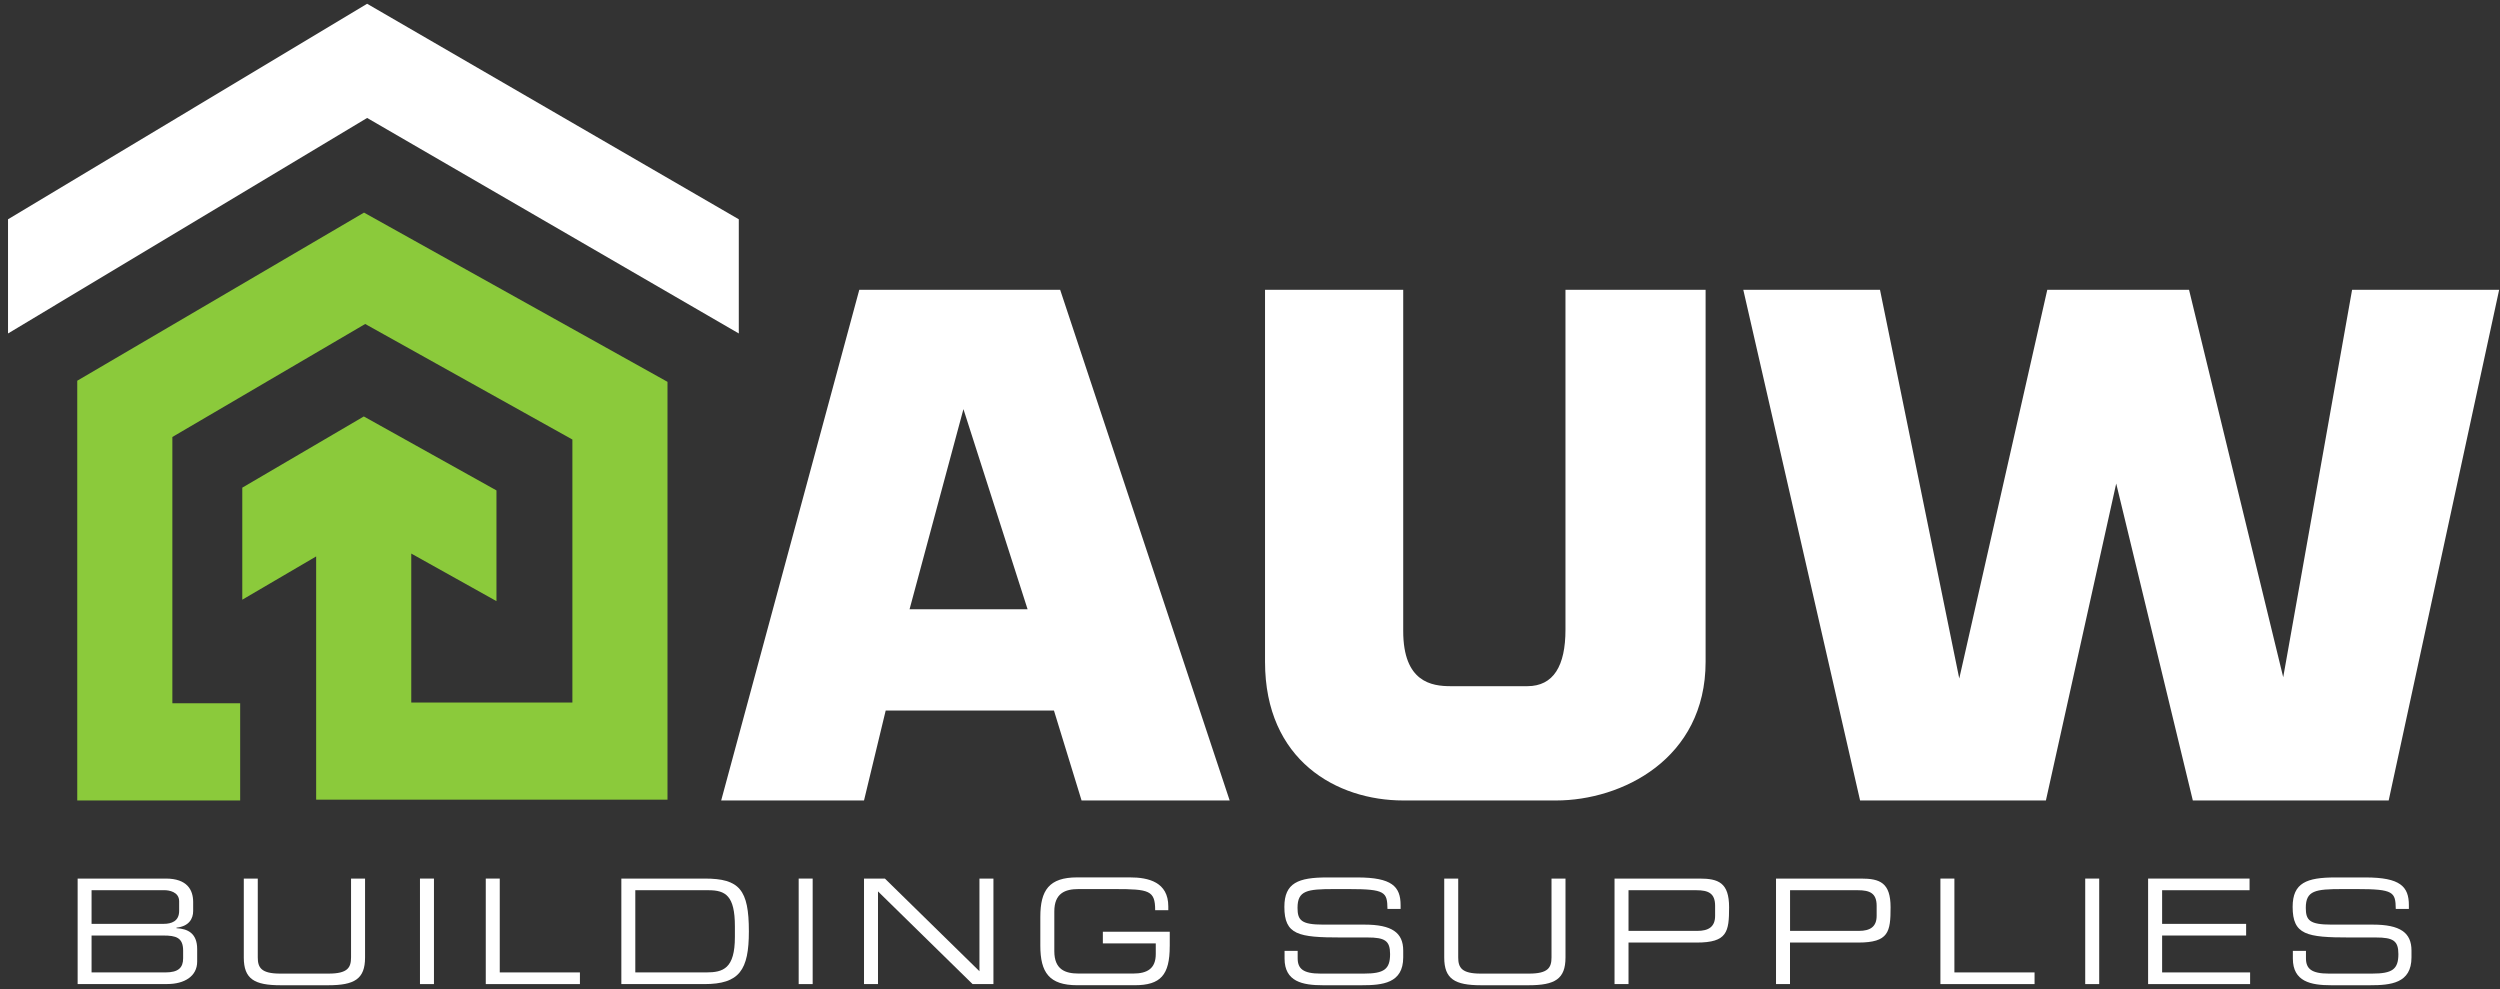 <svg width="91" height="36" viewBox="0 0 91 36" fill="none" xmlns="http://www.w3.org/2000/svg">
<rect x="0" y="0" width="91" height="36" fill="#333333" stroke="none"/>
<g clip-path="url(#clip0_14012_565)">
<path d="M2.812 13.858V29.137H8.742V25.6H6.274V15.906L13.293 11.793L20.835 15.999V25.571H14.97V20.15L18.071 21.881V17.851L13.243 15.159L8.819 17.751V21.829L11.508 20.254V29.108H24.297V13.899L13.25 7.739L2.812 13.858Z" fill="#8BCA3B"/>
<path d="M2.825 31.98H6.035C6.814 31.98 7.031 32.394 7.031 32.833V33.162C7.031 33.438 6.881 33.719 6.424 33.766V33.787C6.824 33.807 7.177 33.962 7.177 34.546V35.003C7.177 35.538 6.71 35.819 6.087 35.819H2.826V31.979L2.825 31.98ZM6.521 32.807C6.521 32.456 6.141 32.403 5.986 32.403H3.333V33.628H5.96C6.235 33.628 6.521 33.538 6.521 33.156V32.805V32.807ZM6.666 34.605C6.666 34.127 6.407 34.053 5.945 34.053H3.333V35.396H6.023C6.496 35.396 6.666 35.221 6.666 34.882V34.606V34.605Z" fill="white"/>
<path d="M8.874 31.98H9.383V34.849C9.383 35.221 9.507 35.439 10.198 35.439H11.963C12.655 35.439 12.778 35.221 12.778 34.849V31.98H13.288V34.855C13.288 35.635 12.904 35.863 11.948 35.863H10.214C9.259 35.863 8.874 35.635 8.874 34.855V31.98Z" fill="white"/>
<path d="M15.287 31.98H15.796V35.821H15.287V31.98Z" fill="white"/>
<path d="M17.682 31.98H18.191V35.396H21.109V35.821H17.682V31.98Z" fill="white"/>
<path d="M22.617 31.98H25.655C26.917 31.98 27.259 32.384 27.259 33.9C27.259 35.312 26.916 35.821 25.639 35.821H22.617V31.98ZM26.75 33.715C26.75 32.606 26.412 32.404 25.789 32.404H23.125V35.396H25.706C26.323 35.396 26.75 35.258 26.75 34.107V33.715Z" fill="white"/>
<path d="M29.072 31.98H29.581V35.821H29.072V31.98Z" fill="white"/>
<path d="M31.451 31.98H32.21L35.652 35.353V31.98H36.161V35.821H35.402L31.959 32.447V35.821H31.45V31.98H31.451Z" fill="white"/>
<path d="M42.578 34.446C42.578 35.49 42.246 35.862 41.305 35.862H39.208C38.189 35.862 37.868 35.395 37.868 34.425V33.374C37.868 32.403 38.189 31.937 39.208 31.937H41.129C41.804 31.937 42.526 32.107 42.526 32.992V33.131H42.048C42.048 32.415 41.835 32.362 40.578 32.362H39.26C38.772 32.362 38.377 32.511 38.377 33.178V34.621C38.377 35.29 38.772 35.437 39.26 35.437H41.249C41.758 35.437 42.07 35.258 42.07 34.727V34.339H40.144V33.915H42.579V34.446H42.578Z" fill="white"/>
<path d="M46.758 34.611H47.235V34.882C47.235 35.259 47.433 35.439 48.066 35.439H49.645C50.382 35.439 50.599 35.28 50.599 34.728C50.599 34.245 50.412 34.124 49.779 34.124H48.812C47.26 34.124 46.751 34.029 46.751 33.01C46.751 32.135 47.26 31.939 48.309 31.939H49.404C50.666 31.939 50.982 32.267 50.982 32.951V33.084H50.504C50.494 32.474 50.432 32.362 49.098 32.362H48.558C47.577 32.362 47.23 32.415 47.23 33.045C47.23 33.501 47.37 33.656 48.164 33.656H49.67C50.663 33.656 51.077 33.947 51.077 34.6V34.849C51.077 35.794 50.32 35.863 49.567 35.863H48.154C47.411 35.863 46.758 35.731 46.758 34.892V34.611Z" fill="white"/>
<path d="M52.57 31.98H53.079V34.849C53.079 35.221 53.203 35.439 53.894 35.439H55.66C56.351 35.439 56.475 35.221 56.475 34.849V31.98H56.984V34.855C56.984 35.635 56.601 35.863 55.644 35.863H53.91C52.955 35.863 52.57 35.635 52.57 34.855V31.98Z" fill="white"/>
<path d="M58.77 31.98H61.864C62.55 31.98 62.939 32.129 62.939 33.025C62.939 33.921 62.871 34.309 61.765 34.309H59.278V35.821H58.769V31.98H58.77ZM62.43 32.972C62.43 32.515 62.186 32.404 61.745 32.404H59.278V33.884H61.786C62.192 33.884 62.43 33.735 62.43 33.337V32.972Z" fill="white"/>
<path d="M64.648 31.98H67.743C68.428 31.98 68.817 32.129 68.817 33.025C68.817 33.921 68.75 34.309 67.643 34.309H65.156V35.821H64.647V31.98H64.648ZM68.31 32.972C68.31 32.515 68.066 32.404 67.624 32.404H65.158V33.884H67.666C68.072 33.884 68.31 33.735 68.31 33.337V32.972Z" fill="white"/>
<path d="M70.631 31.98H71.14V35.396H74.058V35.821H70.631V31.98Z" fill="white"/>
<path d="M75.902 31.98H76.411V35.821H75.902V31.98Z" fill="white"/>
<path d="M78.193 31.98H81.884V32.404H78.701V33.629H81.759V34.053H78.701V35.396H81.904V35.821H78.191V31.98H78.193Z" fill="white"/>
<path d="M83.46 34.611H83.937V34.882C83.937 35.259 84.135 35.439 84.768 35.439H86.346C87.083 35.439 87.301 35.28 87.301 34.728C87.301 34.245 87.114 34.124 86.48 34.124H85.514C83.962 34.124 83.452 34.029 83.452 33.01C83.452 32.135 83.962 31.939 85.01 31.939H86.105C87.367 31.939 87.683 32.267 87.683 32.951V33.084H87.206C87.196 32.474 87.134 32.362 85.799 32.362H85.26C84.279 32.362 83.931 32.415 83.931 33.045C83.931 33.501 84.071 33.656 84.866 33.656H86.372C87.365 33.656 87.778 33.947 87.778 34.6V34.849C87.778 35.794 87.021 35.863 86.268 35.863H84.856C84.113 35.863 83.46 35.731 83.46 34.892V34.611Z" fill="white"/>
<path d="M51.078 10.549H46.047V24.09C46.047 27.686 48.665 29.137 51.078 29.137H56.645C59.023 29.137 62.084 27.638 62.084 24.09V10.549H56.983V22.922C56.983 24.23 56.554 24.977 55.594 24.977H52.805C52.12 24.977 51.077 24.837 51.077 22.97V10.549H51.078Z" fill="white"/>
<path d="M68.432 10.549H63.456L67.707 29.137H74.471L77.03 17.601L79.819 29.137H86.948L90.969 10.549H85.616L83.109 24.651L79.681 10.549H74.521L71.317 24.697L68.432 10.549Z" fill="white"/>
<path d="M44.763 29.137H39.369L38.364 25.864H32.239L31.45 29.137H26.251L31.278 10.549H38.59L44.76 29.137H44.763ZM35.069 14.892L33.108 22.177H37.404L35.069 14.892Z" fill="white"/>
<path d="M13.363 0.137L0.292 7.982V12.138L13.363 4.293L26.892 12.138V7.982L13.363 0.137Z" fill="white"/>
</g>
<defs>
<clipPath id="clip0_14012_565">
<rect width="91" height="36" fill="white"/>
</clipPath>
</defs>
</svg>
